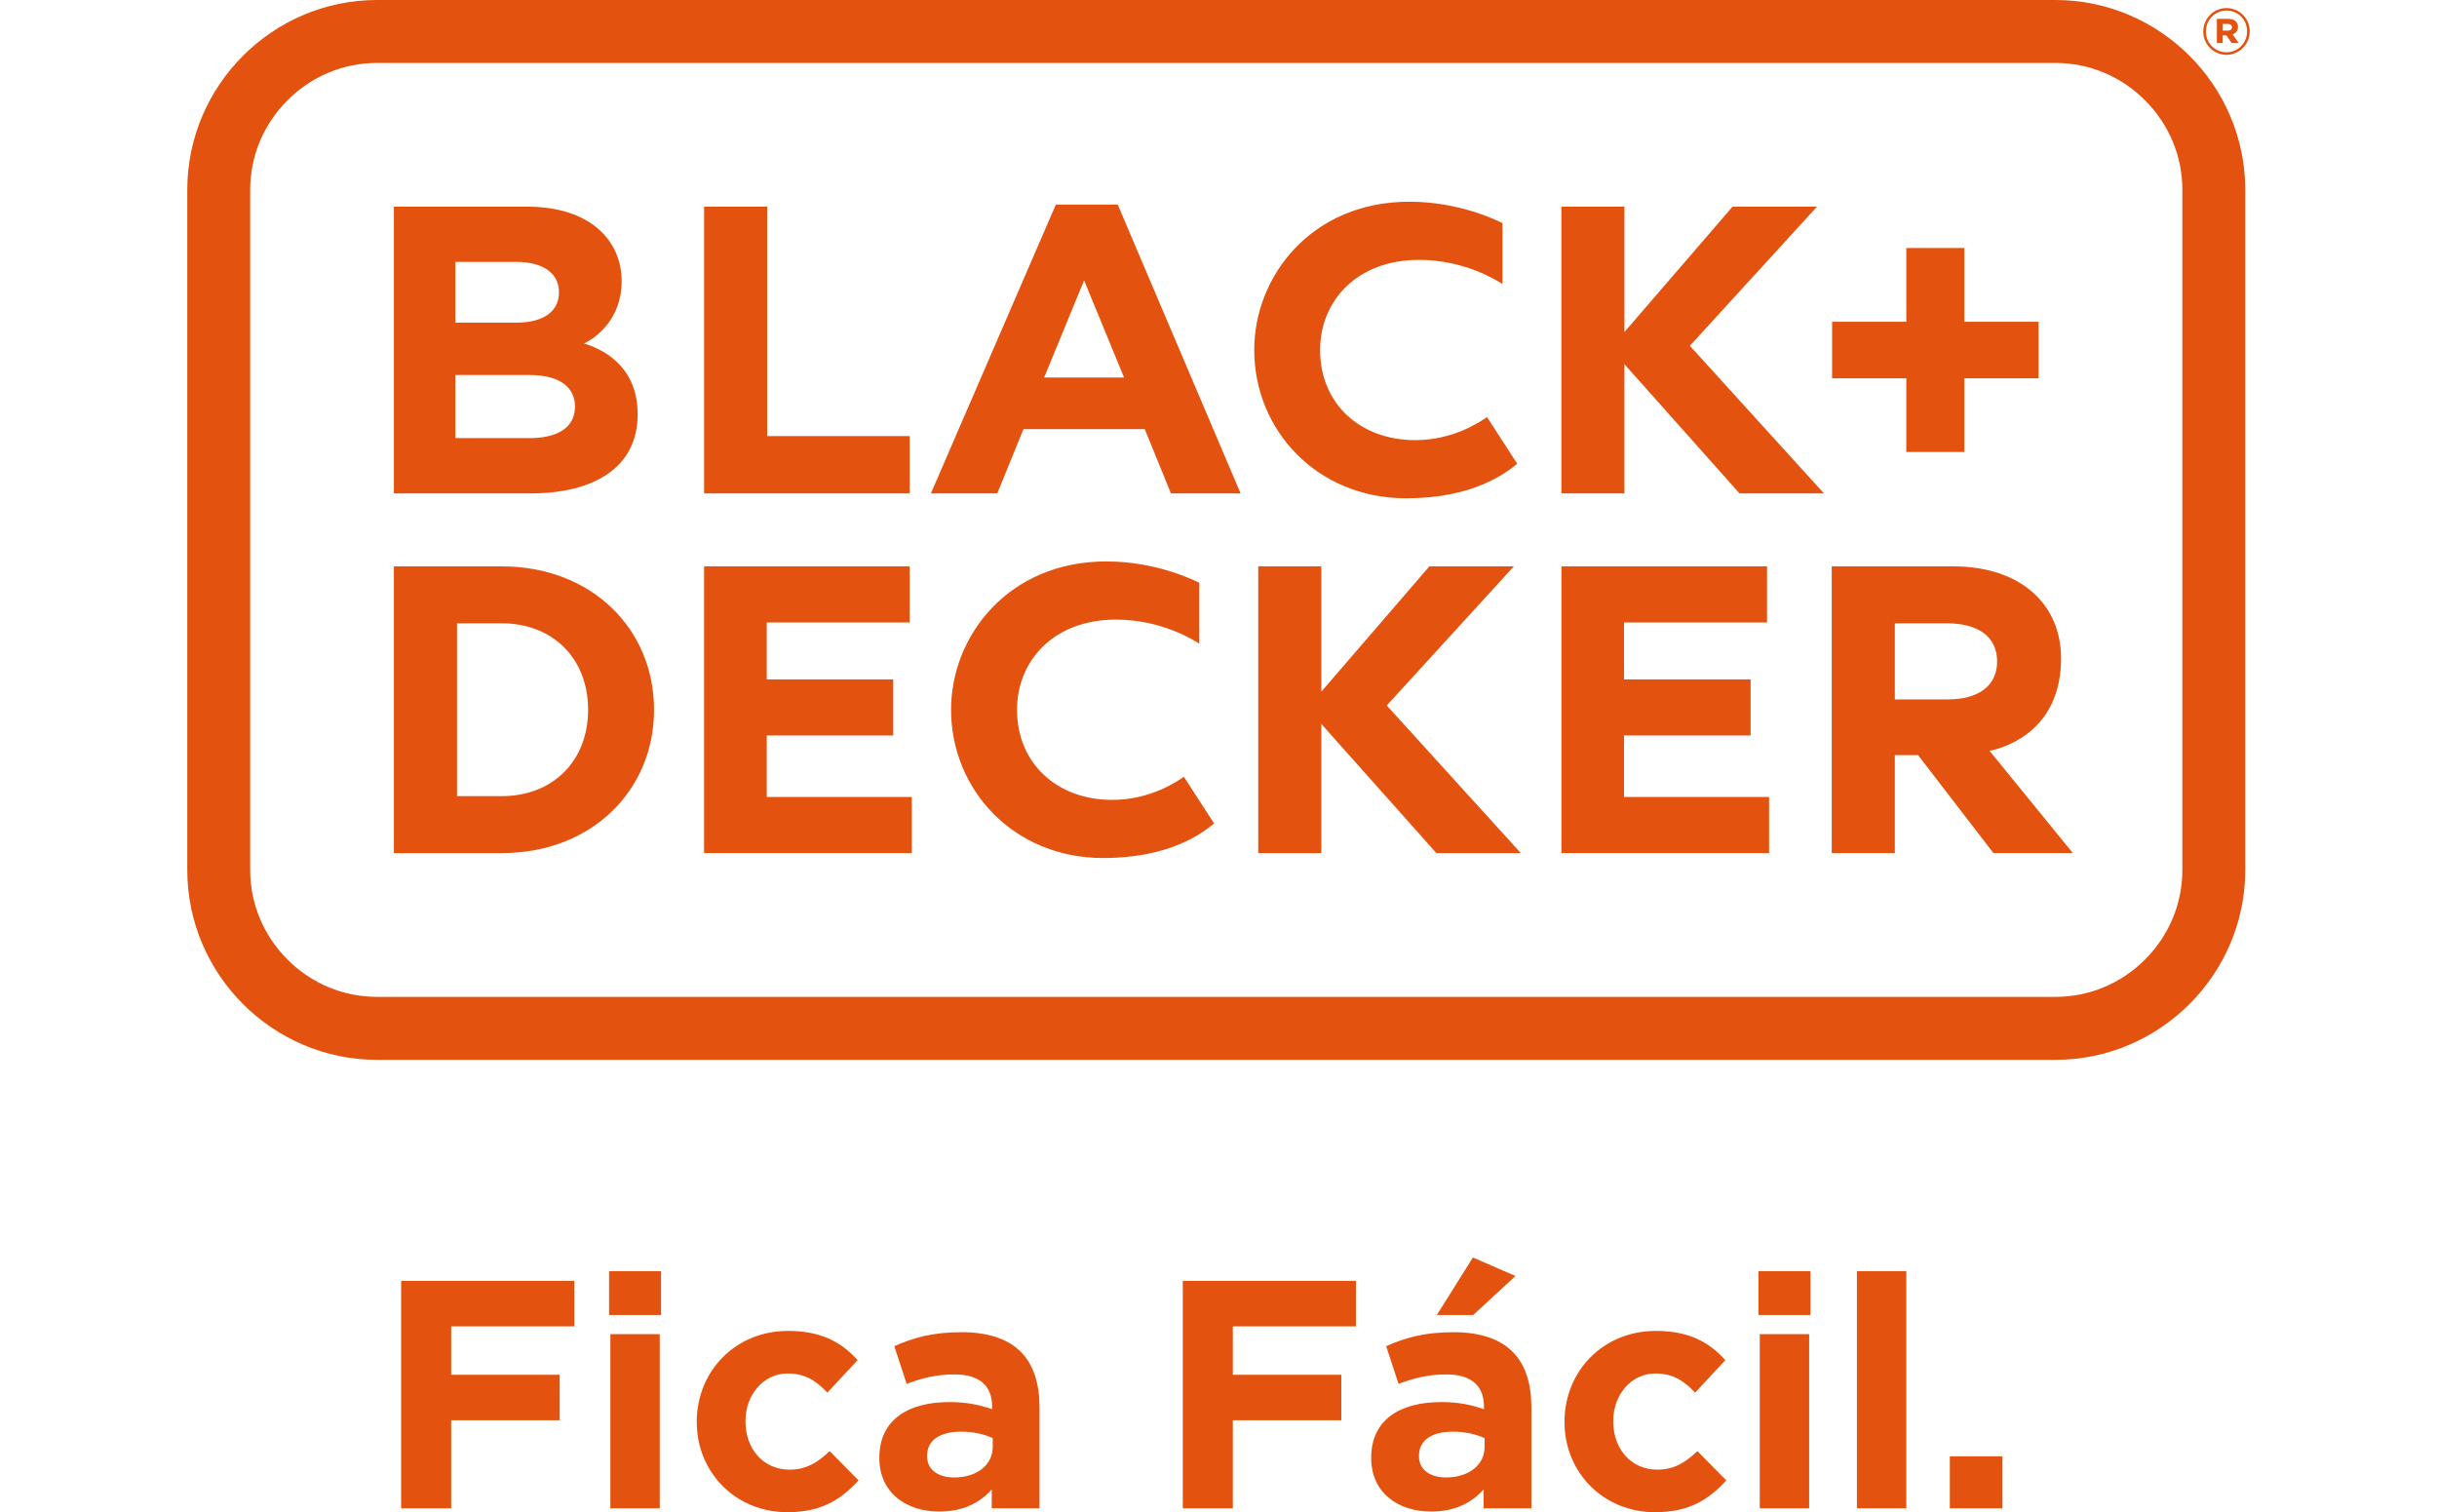 <svg id="Layer_1" xmlns="http://www.w3.org/2000/svg" version="1.2" viewBox="0 0 332 206">
  
  <g>
    <path d="M280.014,0H51.369c-14.224,0-25.856,11.636-25.856,25.86v92.657c0,14.221,11.632,25.86,25.856,25.86h228.645c14.222,0,25.866-11.639,25.866-25.86V25.86c0-14.224-11.644-25.86-25.866-25.86M280.014,8.575c4.587,0,8.925,1.803,12.204,5.085,3.28,3.282,5.09,7.61,5.09,12.199v92.657c0,4.589-1.81,8.917-5.09,12.201-3.278,3.279-7.617,5.082-12.204,5.082H51.369c-4.589,0-8.92-1.803-12.199-5.082-3.277-3.284-5.087-7.612-5.087-12.201V25.86c0-4.589,1.81-8.917,5.087-12.199,3.278-3.282,7.61-5.085,12.199-5.085h228.645Z" fill="#e3530f"></path>
    <path d="M170.868,47.681c0-10.139,7.885-20.203,21.124-20.203,6.845,0,11.937,2.548,12.691,2.908v8.294c-.698-.432-5.107-3.277-11.356-3.277-8.54,0-13.486,5.657-13.486,12.277,0,7.287,5.42,12.277,12.964,12.277,5.247,0,8.864-2.53,9.776-3.14l4.119,6.357c-1.648,1.347-6.07,4.707-15.117,4.707-12.232,0-20.714-9.335-20.714-20.201M129.567,96.681c0-10.137,7.892-20.201,21.144-20.201,6.825,0,11.922,2.548,12.674,2.91v8.294c-.692-.437-5.104-3.278-11.352-3.278-8.539,0-13.481,5.659-13.481,12.276,0,7.289,5.414,12.282,12.967,12.282,5.237,0,8.864-2.53,9.764-3.145l4.12,6.357c-1.638,1.347-6.06,4.71-15.114,4.71-12.237,0-20.723-9.34-20.723-20.204M272.073,90.12c0-3.492-2.698-5.212-6.887-5.212h-7.047v10.369h7.225c4.175,0,6.709-1.865,6.709-5.157M280.787,89.675c0,9.452-6.952,12.026-9.736,12.612l11.342,13.926h-10.822l-10.266-13.346h-3.167v13.346h-8.595v-39.062h16.509c9.336,0,14.734,5.242,14.734,12.524M95.919,77.151h28.011v7.647h-19.473v7.752h17.231v7.644h-17.231v8.374h19.758v7.645h-28.296v-39.062ZM212.722,77.151h28.006v7.647h-19.481v7.752h17.246v7.644h-17.246v8.374h19.761v7.645h-28.286v-39.062ZM80.12,96.681c0-6.917-4.744-11.772-11.774-11.772h-6.085v23.546h6.085c7.03,0,11.774-4.852,11.774-11.774M89.103,96.681c0,10.994-8.484,19.533-20.758,19.533h-14.684v-39.062h14.684c12.274,0,20.758,8.534,20.758,19.529M259.701,51.533h-10.107v-7.7h10.107v-10.046h7.914v10.046h10.104v7.7h-10.104v10.044h-7.914v-10.044ZM171.414,77.15h8.592v17.073l14.724-17.073h11.512l-17.321,18.953,18.269,20.111h-11.509l-15.676-17.599v17.599h-8.592v-39.064ZM212.715,28.152h8.587v17.076l14.729-17.076h11.507l-17.318,18.954,18.264,20.109h-11.502l-15.681-17.603v17.603h-8.587V28.152ZM153.132,51.425l-5.442-13.229-5.442,13.229h10.884ZM143.838,27.872h8.435l16.739,39.344h-9.49l-3.57-8.76h-16.521l-3.57,8.76h-9.042l17.019-39.344ZM95.922,28.152h8.592v31.252h19.416v7.812h-28.008V28.152ZM78.333,55.383c0-2.435-1.812-4.297-6.222-4.297h-10.074v8.597h10.074c3.795,0,6.222-1.398,6.222-4.3M84.693,38.309c0,5.047-3.367,7.657-5.132,8.479,2.102.635,7.312,2.768,7.312,9.654,0,7.147-5.805,10.774-14.624,10.774h-18.588V28.152h18.138c8.747,0,12.894,4.737,12.894,10.157M76.153,39.814c0-2.567-2.143-4.132-5.772-4.132h-8.344v8.264h8.344c3.797,0,5.772-1.622,5.772-4.132" fill="#e3530f"></path>
    <path d="M303.504,4.171c.363,0,.563-.18.563-.453,0-.292-.218-.457-.563-.457h-.693v.91h.693ZM302.01,2.571h1.548c.763,0,1.328.345,1.328,1.092,0,.528-.293.873-.73,1.018l.838,1.183h-.963l-.71-1.038h-.512v1.038h-.8v-3.294ZM306.126,4.281v-.018c0-1.547-1.203-2.822-2.803-2.822-1.585,0-2.803,1.293-2.803,2.84v.018c0,1.547,1.2,2.82,2.803,2.82,1.583,0,2.803-1.292,2.803-2.838M300.154,4.3v-.018c0-1.73,1.4-3.185,3.168-3.185,1.782,0,3.165,1.437,3.165,3.167v.018c0,1.73-1.4,3.187-3.165,3.187-1.785,0-3.168-1.44-3.168-3.169" fill="#e3530f"></path>
  </g>
  <g>
    <polygon points="54.648 174.488 54.648 205.472 61.465 205.472 61.465 193.476 76.247 193.476 76.247 187.279 61.465 187.279 61.465 180.684 78.239 180.684 78.239 174.488 54.648 174.488" fill="#e3530f"></polygon>
    <path d="M83.151,205.469h6.727v-23.725h-6.727v23.725ZM82.975,179.136h7.08v-5.975h-7.08v5.975Z" fill="#e3530f"></path>
    <g>
      <path d="M94.923,193.741v-.088c0-6.772,5.179-12.349,12.437-12.349,4.47,0,7.259,1.505,9.472,3.984l-4.117,4.425c-1.505-1.592-3.01-2.61-5.4-2.61-3.364,0-5.754,2.965-5.754,6.46v.09c0,3.63,2.345,6.55,6.02,6.55,2.257,0,3.805-.973,5.444-2.523l3.939,3.984c-2.302,2.523-4.957,4.337-9.692,4.337-7.127,0-12.349-5.487-12.349-12.259" fill="#e3530f"></path>
      <path d="M135.243,197.104v-1.195c-1.15-.53-2.655-.883-4.292-.883-2.878,0-4.649,1.15-4.649,3.275v.087c0,1.817,1.505,2.878,3.674,2.878,3.143,0,5.267-1.727,5.267-4.162M119.797,198.654v-.088c0-5.179,3.939-7.569,9.559-7.569,2.392,0,4.117.398,5.8.973v-.398c0-2.788-1.727-4.339-5.092-4.339-2.567,0-4.38.488-6.55,1.283l-1.682-5.134c2.612-1.15,5.179-1.903,9.207-1.903,3.674,0,6.329.975,8.012,2.657,1.77,1.77,2.567,4.38,2.567,7.569v13.766h-6.507v-2.567c-1.638,1.813-3.895,3.008-7.17,3.008-4.47,0-8.144-2.567-8.144-7.259" fill="#e3530f"></path>
    </g>
    <polygon points="161.134 174.488 161.134 205.472 167.951 205.472 167.951 193.476 182.733 193.476 182.733 187.279 167.951 187.279 167.951 180.684 184.725 180.684 184.725 174.488 161.134 174.488" fill="#e3530f"></polygon>
    <g>
      <path d="M200.658,171.301l5.799,2.523-5.755,5.31h-4.957l4.914-7.834ZM202.25,197.104v-1.195c-1.15-.53-2.655-.883-4.292-.883-2.878,0-4.647,1.15-4.647,3.275v.087c0,1.815,1.505,2.878,3.672,2.878,3.144,0,5.267-1.727,5.267-4.162M186.804,198.654v-.088c0-5.179,3.939-7.569,9.561-7.569,2.39,0,4.115.398,5.799.973v-.398c0-2.788-1.727-4.339-5.09-4.339-2.568,0-4.382.488-6.55,1.283l-1.682-5.134c2.61-1.15,5.179-1.903,9.205-1.903,3.674,0,6.329.975,8.012,2.657,1.77,1.77,2.567,4.38,2.567,7.569v13.766h-6.507v-2.57c-1.638,1.817-3.894,3.012-7.169,3.012-4.472,0-8.145-2.567-8.145-7.259" fill="#e3530f"></path>
      <path d="M213.138,193.741v-.088c0-6.772,5.179-12.349,12.437-12.349,4.47,0,7.259,1.505,9.472,3.984l-4.117,4.425c-1.505-1.592-3.008-2.61-5.4-2.61-3.364,0-5.754,2.965-5.754,6.46v.09c0,3.63,2.347,6.55,6.02,6.55,2.257,0,3.807-.973,5.444-2.523l3.939,3.984c-2.3,2.523-4.957,4.337-9.692,4.337-7.125,0-12.349-5.487-12.349-12.259" fill="#e3530f"></path>
    </g>
    <path d="M239.74,205.469h6.727v-23.725h-6.727v23.725ZM239.561,179.136h7.082v-5.975h-7.082v5.975Z" fill="#e3530f"></path>
    <rect x="252.972" y="173.16" width="6.727" height="32.308" fill="#e3530f"></rect>
    <rect x="265.629" y="198.387" width="7.17" height="7.082" fill="#e3530f"></rect>
  </g>
</svg>